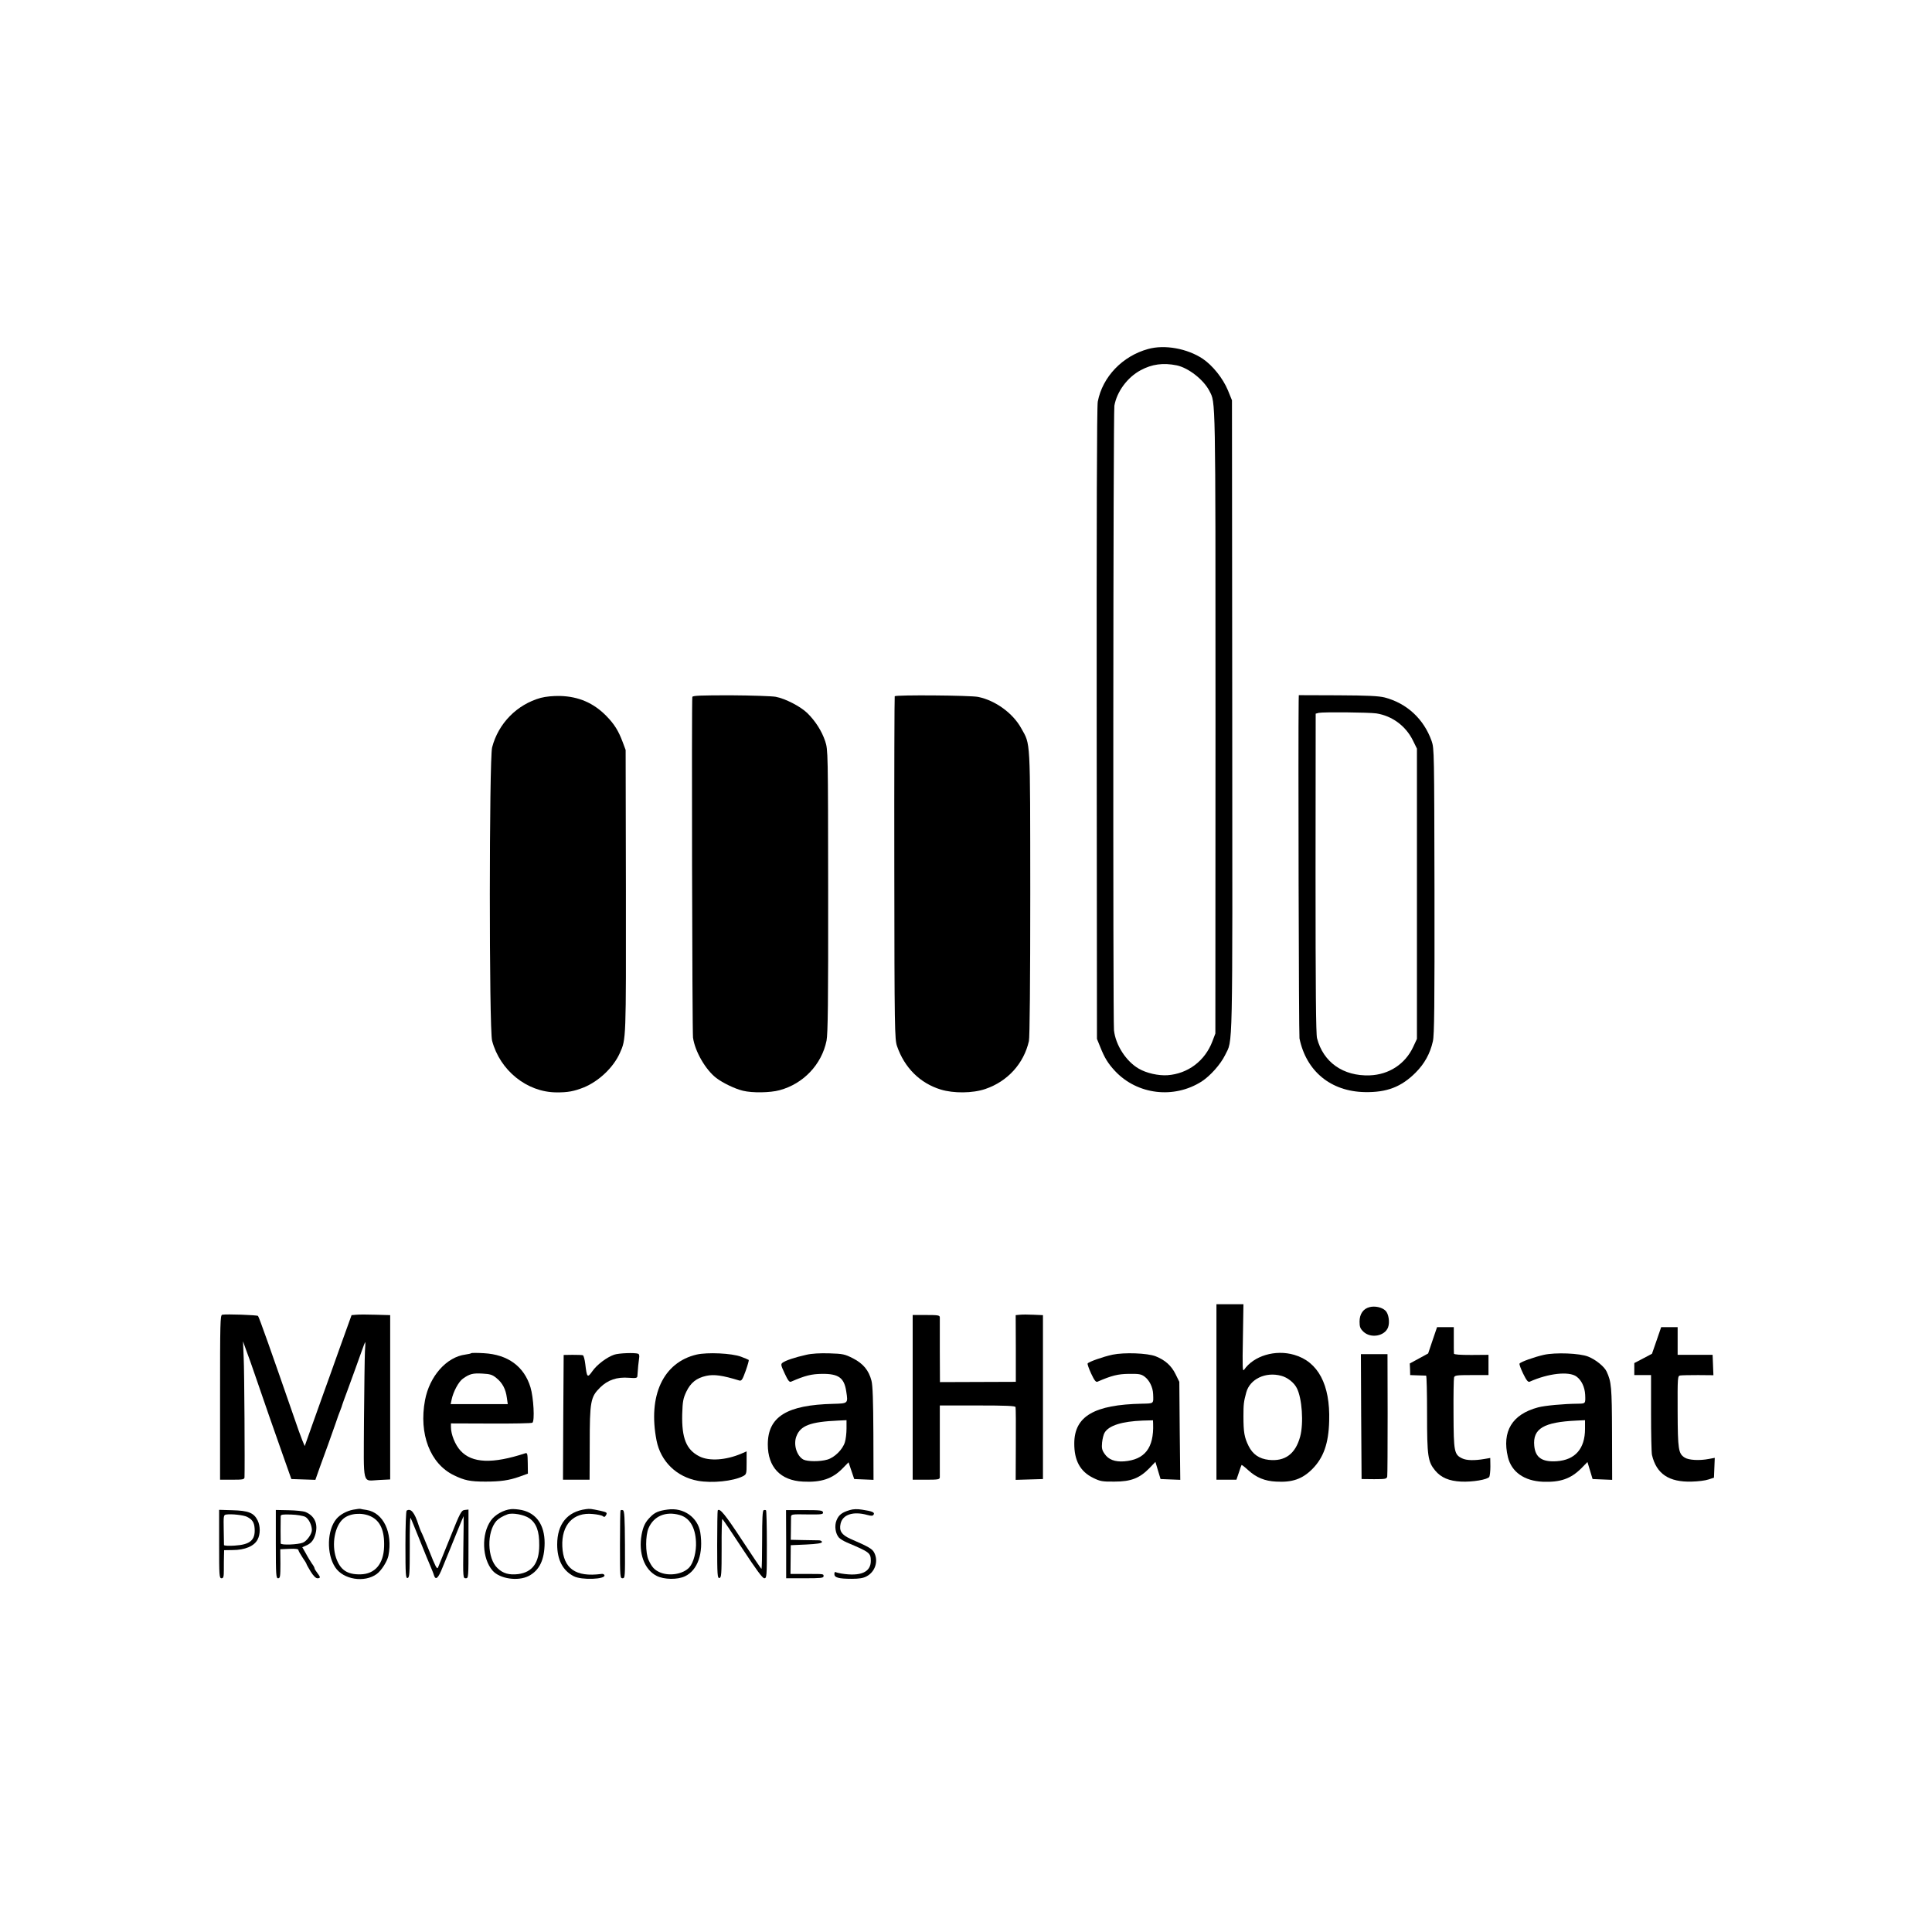 <?xml version="1.0" standalone="no"?>
<!DOCTYPE svg PUBLIC "-//W3C//DTD SVG 20010904//EN"
 "http://www.w3.org/TR/2001/REC-SVG-20010904/DTD/svg10.dtd">
<svg version="1.0" xmlns="http://www.w3.org/2000/svg"
 width="1431pt" height="1431pt" viewBox="0 0 1431 1431"
 preserveAspectRatio="xMidYMid meet">
<g transform="translate(0,1431) scale(0.1,-0.1)"
fill="#000000" stroke="none">
<path d="M8504 11725 c-190 -52 -338 -206 -373 -390 -7 -32 -9 -902 -8 -2385
l2 -2335 24 -59 c33 -83 58 -123 110 -179 165 -176 437 -208 642 -77 64 42
139 126 173 195 58 120 55 -46 53 2505 l-2 2345 -30 74 c-37 89 -113 184 -187
234 -115 76 -282 106 -404 72z m211 -121 c87 -18 200 -106 243 -190 46 -91 45
1 45 -2444 l-1 -2315 -22 -58 c-55 -145 -181 -240 -333 -251 -68 -4 -155 15
-213 49 -93 54 -171 174 -183 284 -8 76 -6 4576 3 4626 18 104 97 211 195 263
83 45 167 56 266 36z"/>
<path d="M4005 9141 c-176 -49 -314 -189 -360 -367 -22 -85 -23 -2089 0 -2173
58 -219 257 -380 474 -382 87 -1 133 8 206 37 111 46 218 147 266 254 47 104
46 94 45 1200 l-2 1045 -22 59 c-31 83 -62 133 -121 193 -94 96 -205 144 -341
148 -55 1 -106 -4 -145 -14z"/>
<path d="M5128 9148 c-6 -20 -1 -2477 5 -2523 14 -102 93 -239 173 -300 49
-37 138 -80 197 -94 69 -17 202 -15 271 4 176 47 312 190 348 367 10 52 13
281 12 1109 -1 1035 -1 1045 -22 1109 -25 75 -72 149 -133 209 -51 49 -163
107 -234 120 -27 5 -177 10 -331 11 -221 0 -283 -2 -286 -12z"/>
<path d="M6627 9153 c-2 -4 -4 -577 -3 -1273 1 -1195 3 -1268 20 -1318 55
-160 170 -275 324 -322 94 -29 237 -28 330 4 165 56 285 188 323 355 6 28 10
435 10 1095 -1 1165 3 1096 -67 1222 -61 111 -191 206 -319 232 -58 12 -611
16 -618 5z"/>
<path d="M9619 9118 c-4 -293 1 -2474 6 -2499 50 -244 233 -394 485 -398 163
-3 270 39 375 144 66 66 108 142 128 232 11 47 13 264 12 1113 -2 1024 -2
1057 -21 1111 -58 164 -184 280 -348 323 -46 11 -123 15 -347 16 l-289 1 -1
-43z m575 -92 c117 -18 219 -93 272 -202 l29 -59 0 -1075 0 -1075 -28 -60
c-59 -126 -179 -205 -322 -210 -196 -7 -344 97 -390 275 -8 33 -11 359 -11
1225 l1 1179 23 6 c34 7 368 4 426 -4z"/>
<path d="M9010 4000 l0 -650 74 0 74 0 18 53 c9 28 18 54 20 56 2 2 24 -15 49
-38 60 -55 123 -81 207 -85 120 -7 194 19 268 93 83 84 121 189 125 357 8 268
-82 438 -259 489 -140 41 -299 -7 -371 -110 -12 -17 -13 16 -9 233 l4 252
-100 0 -100 0 0 -650z m479 120 c47 -12 96 -51 116 -91 39 -74 52 -260 25
-360 -35 -128 -112 -185 -232 -172 -72 8 -119 41 -150 103 -31 63 -38 100 -38
220 0 89 2 107 21 177 27 99 143 154 258 123z"/>
<path d="M10143 4628 c-46 -12 -73 -51 -73 -107 0 -39 5 -52 29 -75 54 -51
157 -33 182 32 14 37 5 101 -19 124 -25 25 -78 37 -119 26z"/>
<path d="M1646 4572 c-15 -3 -16 -55 -16 -613 l0 -609 90 0 c79 0 90 2 91 18
3 81 -1 788 -6 884 l-5 123 25 -70 c15 -38 43 -119 64 -180 78 -227 133 -386
200 -575 l69 -195 89 -3 89 -3 31 88 c18 48 46 126 63 173 17 47 42 117 55
155 13 39 29 84 36 100 7 17 13 35 14 40 2 6 19 55 40 110 43 117 75 206 106
293 12 34 23 62 24 62 2 0 1 -33 -2 -72 -2 -40 -5 -269 -7 -508 -2 -500 -16
-447 114 -442 l80 4 0 608 0 609 -107 3 c-60 2 -124 2 -144 0 l-35 -3 -89
-247 c-48 -136 -101 -283 -117 -327 -16 -44 -54 -151 -85 -238 l-56 -158 -18
43 c-10 24 -38 102 -62 173 -167 482 -258 740 -266 748 -7 7 -233 15 -265 9z"/>
<path d="M7554 4572 l-31 -3 1 -247 0 -247 -281 -1 -281 -1 -1 231 c0 127 0
239 0 249 -1 15 -13 17 -101 17 l-100 0 0 -610 0 -610 100 0 c88 0 100 2 101
18 0 9 0 133 0 275 l0 257 278 0 c214 0 280 -3 283 -12 2 -7 3 -131 2 -276
l-1 -263 101 3 101 3 0 607 0 607 -70 3 c-38 2 -84 2 -101 0z"/>
<path d="M10611 4383 l-33 -98 -68 -37 -68 -37 2 -43 1 -43 55 -2 c30 -1 58
-2 63 -2 4 -1 7 -128 7 -284 0 -314 6 -353 60 -419 43 -52 103 -78 193 -82 84
-4 195 15 208 35 4 8 8 42 8 77 l-1 63 -41 -7 c-74 -13 -135 -12 -167 4 -59
28 -63 49 -64 329 -1 138 1 260 4 270 4 16 18 18 130 18 l125 0 0 75 0 75
-127 -1 c-85 0 -128 3 -129 10 -1 6 -1 53 -1 104 l0 92 -62 0 -62 0 -33 -97z"/>
<path d="M12270 4381 l-34 -98 -66 -35 -65 -34 0 -45 0 -44 62 0 62 0 0 -282
c0 -154 3 -294 7 -310 33 -140 126 -202 294 -197 47 1 103 8 125 16 l40 13 3
73 3 74 -43 -8 c-71 -14 -151 -9 -180 10 -46 30 -51 57 -52 341 -1 256 0 264
19 267 11 2 71 3 133 3 l113 -1 -3 76 -3 75 -129 0 -130 0 0 103 0 102 -61 0
-61 0 -34 -99z"/>
<path d="M3490 4287 c-3 -3 -22 -7 -43 -10 -140 -18 -266 -161 -299 -338 -47
-250 38 -471 214 -556 78 -38 120 -47 233 -47 111 0 175 9 251 36 l64 23 -1
78 c-1 68 -3 78 -18 73 -243 -80 -395 -74 -480 19 -40 43 -71 121 -71 175 l0
27 296 -1 c163 -1 301 2 307 6 19 11 9 188 -14 263 -47 154 -167 242 -344 252
-49 3 -92 3 -95 0z m187 -184 c45 -36 69 -83 77 -145 l7 -48 -212 0 -211 0 7
33 c12 59 52 133 83 155 50 36 74 42 145 38 57 -3 74 -8 104 -33z"/>
<path d="M4549 4276 c-55 -19 -128 -74 -162 -123 -36 -51 -40 -47 -52 54 -4
34 -12 63 -18 65 -7 2 -41 3 -77 3 l-65 -1 -3 -462 -2 -462 98 0 99 0 1 264
c0 315 6 349 77 419 57 56 124 79 213 72 53 -4 62 -2 63 13 3 50 9 110 13 134
3 16 0 28 -7 31 -25 9 -144 5 -178 -7z"/>
<path d="M5160 4277 c-248 -58 -362 -304 -297 -637 31 -155 148 -269 306 -298
105 -19 261 -3 334 34 26 14 27 17 27 99 l0 85 -37 -16 c-116 -50 -241 -58
-313 -21 -97 49 -131 135 -127 312 3 96 7 117 31 168 32 66 75 100 146 116 59
13 121 4 245 -34 17 -5 24 4 48 71 15 42 25 79 23 81 -2 2 -28 13 -57 24 -69
26 -249 34 -329 16z"/>
<path d="M5971 4275 c-81 -18 -153 -42 -174 -58 -15 -11 -14 -18 15 -80 24
-52 35 -66 47 -61 106 46 151 57 231 58 121 1 163 -29 178 -130 14 -90 14 -89
-96 -92 -344 -8 -485 -95 -485 -301 0 -168 94 -267 261 -275 135 -7 218 21
293 98 l44 45 21 -62 21 -62 72 -3 71 -3 -1 343 c-1 242 -5 357 -14 391 -20
77 -61 127 -137 166 -61 31 -75 34 -175 37 -70 2 -130 -1 -172 -11z m299 -546
c0 -34 -5 -79 -12 -101 -16 -54 -77 -114 -130 -129 -54 -16 -147 -15 -177 0
-50 27 -76 112 -52 173 30 79 104 107 309 116 l62 3 0 -62z"/>
<path d="M8240 4276 c-70 -15 -177 -53 -184 -65 -3 -4 9 -38 26 -75 24 -51 35
-65 47 -60 106 46 151 57 233 58 73 1 91 -2 115 -20 36 -26 62 -79 64 -129 3
-74 7 -70 -83 -72 -353 -7 -500 -93 -501 -293 -1 -128 44 -210 141 -257 51
-25 67 -28 157 -27 122 0 185 25 257 98 l46 48 19 -64 19 -63 73 -3 73 -3 -4
363 -3 363 -28 57 c-31 63 -77 104 -147 132 -61 24 -233 30 -320 12z m301
-513 c6 -178 -62 -265 -215 -277 -67 -5 -116 13 -144 55 -20 28 -23 43 -19 85
3 28 11 61 19 73 32 53 129 83 282 89 l76 2 1 -27z"/>
<path d="M11435 4275 c-70 -16 -172 -52 -180 -65 -3 -5 9 -38 27 -75 24 -49
36 -64 48 -59 138 62 291 79 347 38 37 -27 61 -78 64 -134 3 -67 3 -66 -53
-67 -110 -1 -245 -14 -295 -27 -193 -51 -270 -178 -224 -369 27 -110 121 -176
258 -182 131 -5 207 22 285 99 l46 47 19 -63 19 -63 72 -3 73 -3 -1 345 c-1
345 -5 381 -40 457 -17 37 -81 89 -137 111 -62 25 -242 32 -328 13z m305 -548
c0 -147 -73 -231 -210 -240 -108 -7 -158 27 -166 114 -12 127 69 176 314 187
l62 3 0 -64z"/>
<path d="M10082 3818 l3 -463 93 -1 c86 0 93 2 97 20 2 12 3 220 3 464 l-1
442 -99 0 -98 0 2 -462z"/>
<path d="M2616 3128 c-48 -9 -97 -36 -124 -68 -70 -83 -75 -260 -9 -359 60
-91 217 -116 308 -49 35 26 77 93 86 135 33 171 -37 319 -162 339 -22 3 -42 7
-45 8 -3 2 -27 -1 -54 -6z m129 -49 c72 -33 104 -107 100 -225 -4 -128 -68
-203 -175 -205 -99 -2 -150 33 -181 123 -34 101 -9 236 54 289 48 41 137 48
202 18z"/>
<path d="M3785 3132 c-54 -5 -119 -41 -149 -84 -72 -101 -66 -282 13 -372 53
-60 187 -80 267 -39 80 42 117 120 118 244 0 133 -60 220 -168 244 -28 6 -64
9 -81 7z m135 -67 c53 -37 75 -96 74 -200 0 -131 -51 -200 -155 -214 -67 -8
-113 4 -154 44 -77 72 -81 267 -8 350 17 18 45 35 83 49 36 13 122 -3 160 -29z"/>
<path d="M4340 3132 c-138 -18 -213 -110 -213 -262 0 -113 41 -193 123 -235
57 -30 238 -23 227 8 -2 7 -13 11 -23 9 -190 -25 -282 39 -289 204 -7 160 82
255 226 240 34 -3 67 -10 74 -16 10 -9 16 -6 24 8 10 18 6 21 -42 32 -71 15
-78 16 -107 12z"/>
<path d="M4945 3129 c-67 -9 -95 -21 -128 -55 -38 -38 -53 -69 -65 -132 -24
-135 20 -257 111 -304 55 -28 155 -30 211 -3 94 45 137 170 113 324 -18 112
-124 187 -242 170z m88 -40 c74 -20 117 -90 122 -199 4 -71 -18 -155 -49 -189
-45 -50 -146 -67 -216 -38 -42 18 -61 38 -86 92 -24 51 -24 183 0 237 38 88
126 126 229 97z"/>
<path d="M6294 3125 c-58 -17 -82 -36 -98 -76 -17 -41 -8 -99 18 -128 9 -10
36 -26 59 -36 170 -72 176 -77 177 -136 0 -84 -75 -117 -218 -94 -19 3 -38 8
-43 11 -5 3 -9 -4 -9 -15 0 -26 32 -35 130 -35 52 0 85 5 108 18 64 33 90 113
57 176 -14 28 -40 43 -178 103 -63 29 -83 58 -71 111 15 68 93 94 198 65 30
-8 41 -8 47 3 10 16 -11 25 -85 36 -35 6 -67 5 -92 -3z"/>
<path d="M1623 2873 c0 -234 1 -253 18 -253 14 0 17 10 17 63 0 34 0 81 1 104
l1 41 63 1 c91 0 160 29 185 78 21 39 21 100 0 142 -28 56 -68 72 -188 75
l-97 3 0 -254z m207 202 c39 -20 53 -41 56 -86 6 -87 -34 -120 -148 -127 -43
-3 -78 -1 -79 4 0 5 -1 57 -2 116 -2 100 -1 107 18 110 41 6 129 -4 155 -17z"/>
<path d="M2043 2873 c0 -231 2 -253 17 -253 15 0 17 13 17 108 l-1 107 67 3
c44 2 67 -1 67 -8 0 -6 14 -31 30 -55 17 -24 30 -46 30 -49 0 -3 14 -28 31
-56 20 -32 38 -50 50 -50 24 0 24 8 -1 40 -11 14 -20 29 -20 33 0 5 -8 21 -19
35 -10 15 -31 48 -45 75 l-27 47 23 10 c39 16 57 36 71 76 27 82 0 147 -73
176 -14 5 -68 11 -121 12 l-96 2 0 -253z m218 202 c25 -13 49 -61 49 -98 0
-29 -37 -81 -66 -93 -35 -15 -163 -20 -165 -6 -1 9 -1 183 0 202 1 12 15 14
77 12 42 -1 89 -9 105 -17z"/>
<path d="M3012 3121 c-5 -3 -9 -115 -9 -254 0 -221 2 -248 16 -245 14 3 16 31
16 230 -1 125 2 222 6 215 4 -6 35 -82 69 -167 34 -85 70 -173 80 -195 9 -22
21 -50 24 -62 13 -41 32 -24 65 60 19 45 39 96 46 112 7 17 34 83 60 148 26
64 48 117 49 117 1 0 0 -103 -2 -230 -3 -226 -2 -230 18 -230 20 0 20 5 20
254 l0 255 -27 -3 c-26 -3 -33 -15 -109 -205 -45 -112 -86 -211 -90 -222 -7
-15 -20 10 -63 119 -30 75 -58 142 -62 147 -3 6 -12 28 -19 50 -29 92 -57 126
-88 106z"/>
<path d="M4596 3122 c-2 -4 -4 -118 -4 -254 0 -238 1 -248 19 -248 19 0 19 10
18 249 -1 202 -4 251 -15 255 -7 3 -15 2 -18 -2z"/>
<path d="M5316 3122 c-2 -4 -4 -119 -4 -255 0 -224 2 -248 17 -245 14 3 16 27
16 221 -1 119 2 217 5 216 3 0 70 -99 149 -220 102 -155 149 -219 162 -219 18
0 19 13 19 248 0 137 -3 251 -6 255 -3 3 -11 4 -18 1 -8 -3 -11 -63 -11 -219
0 -118 -2 -215 -5 -215 -3 0 -68 97 -145 214 -124 189 -166 240 -179 218z"/>
<path d="M5823 2873 l0 -253 138 0 c117 0 139 2 139 15 0 18 5 17 -135 17
l-110 0 1 106 1 107 114 5 c80 4 115 9 117 18 1 6 -8 12 -20 13 -13 0 -65 1
-117 2 l-94 2 1 75 c0 41 1 84 1 95 1 19 7 20 120 18 106 -1 119 0 117 15 -3
15 -19 17 -138 17 l-136 0 1 -252z"/>
</g>
</svg>
